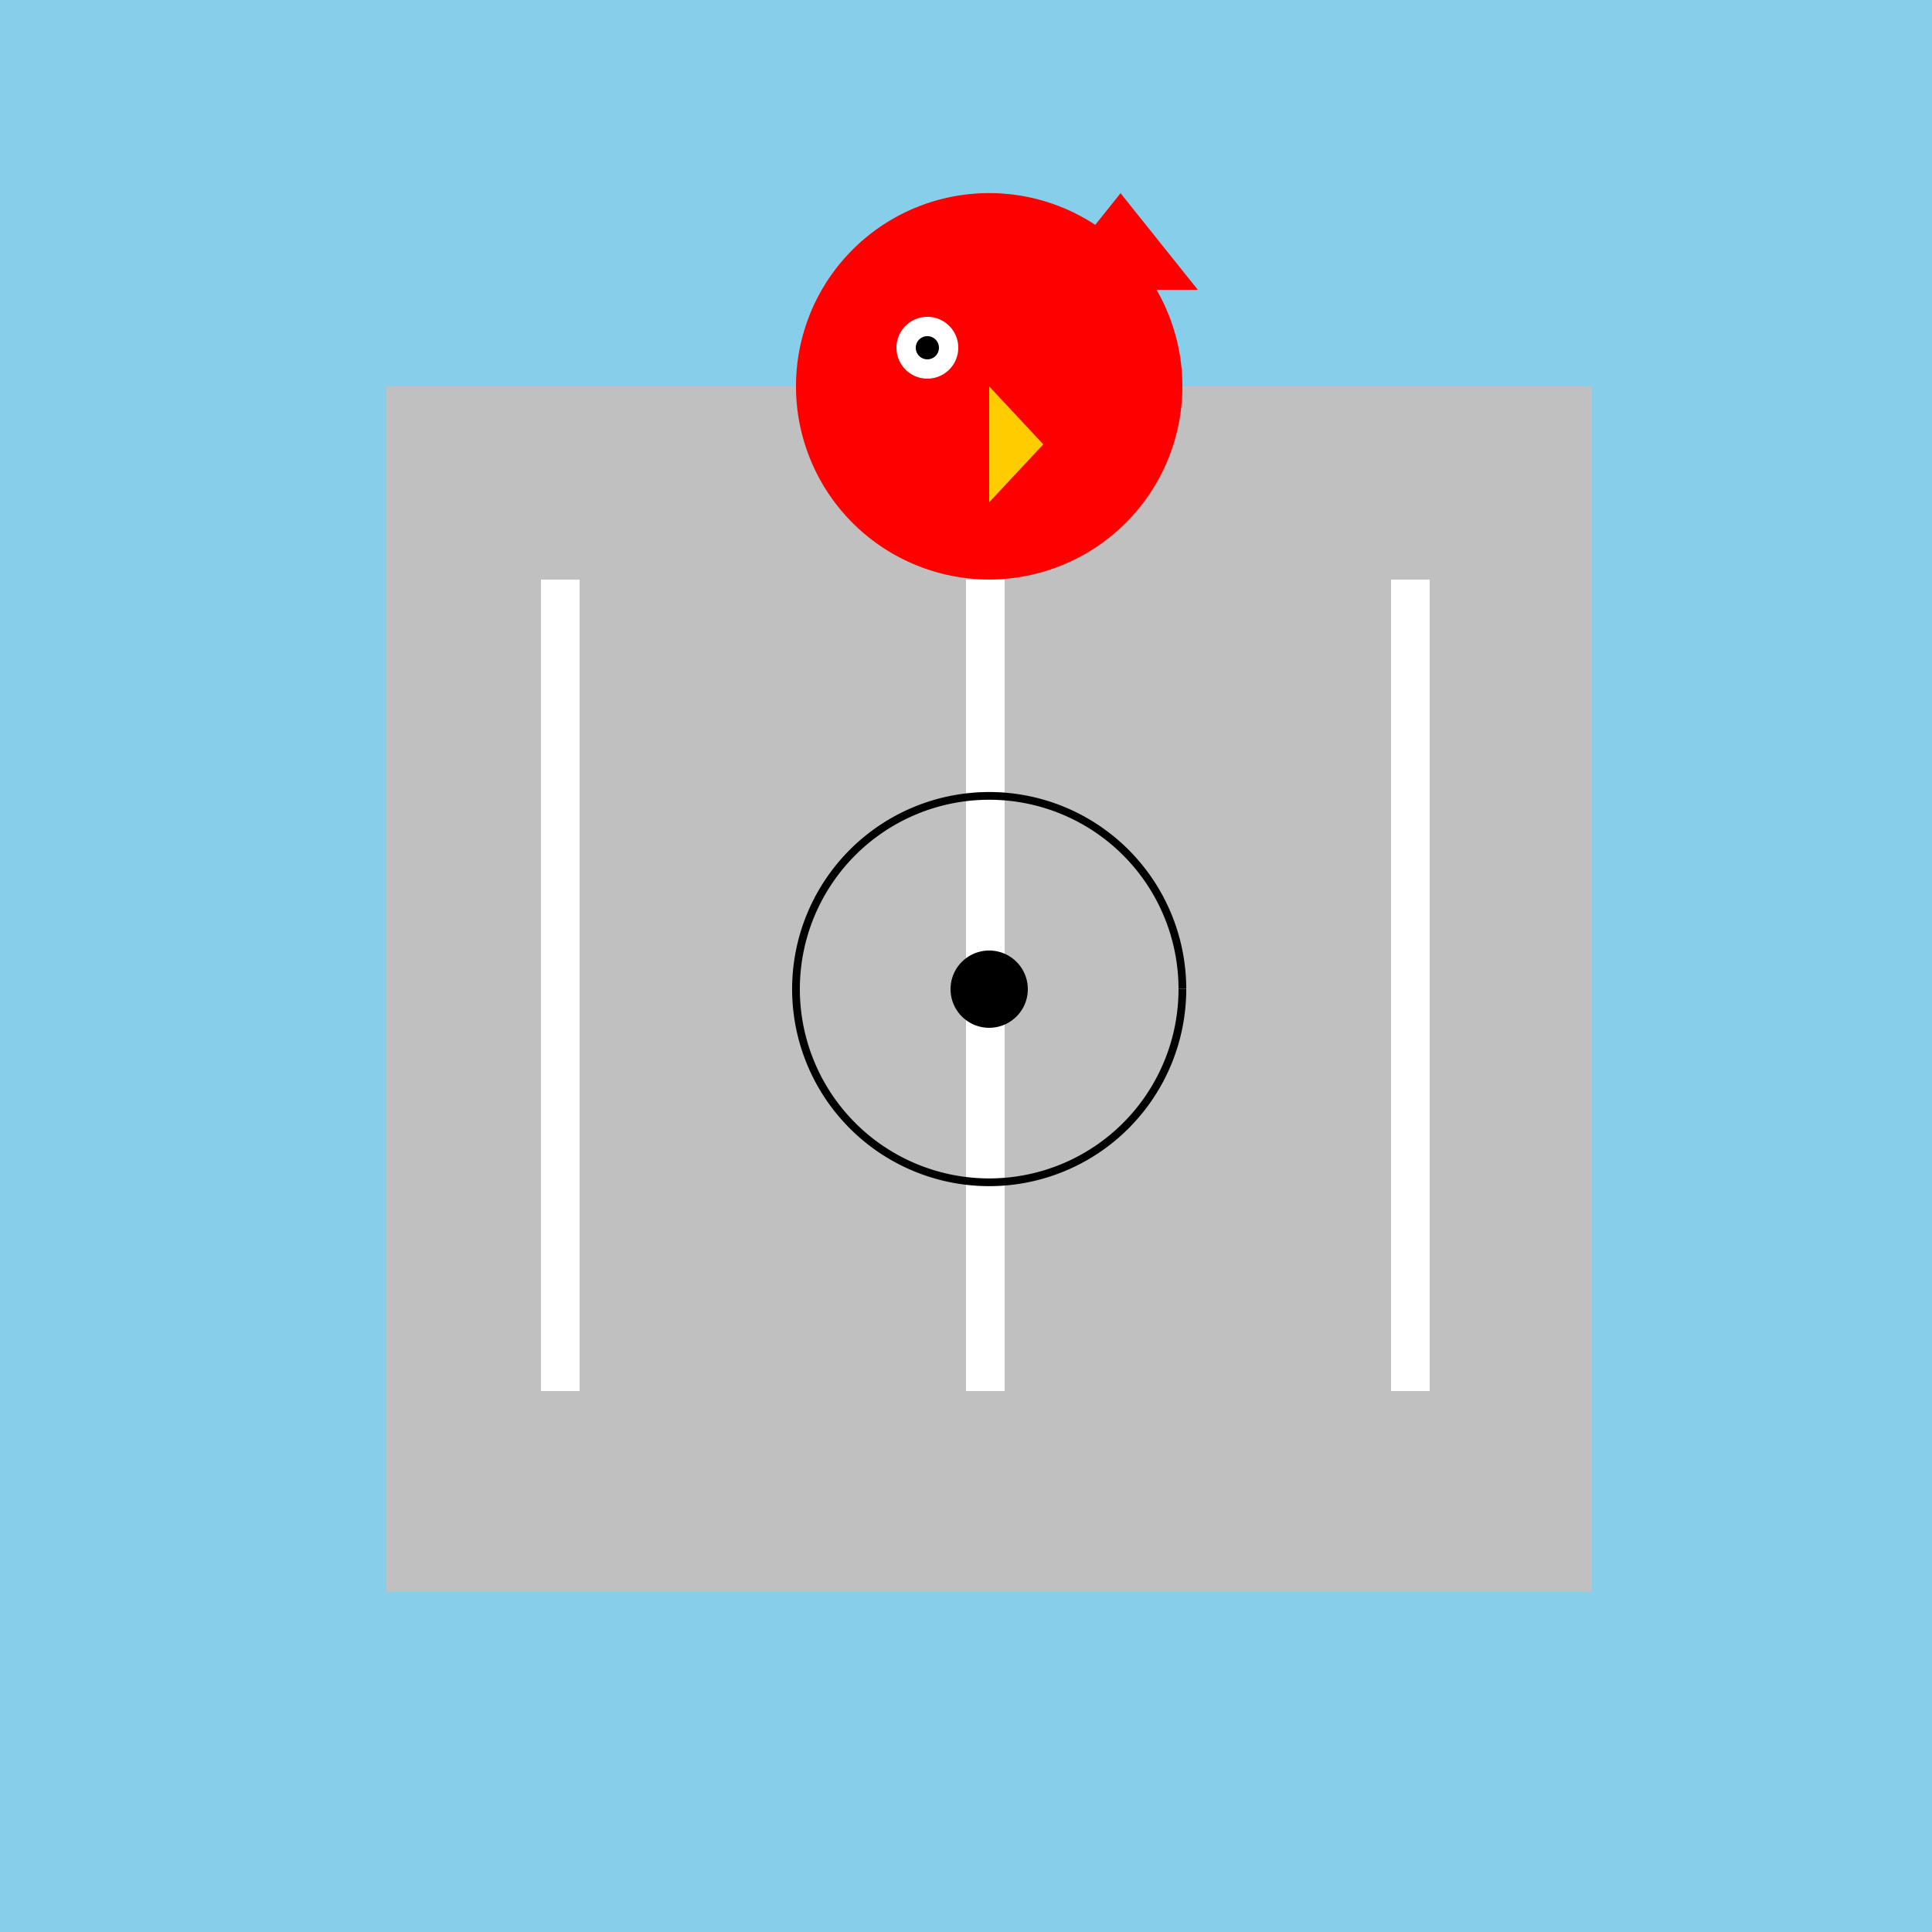 <!--

Generated by DrawGPT.
Free, open source, AI generated images in SVG, PNG, and HTML Canvas format.
https://drawgpt.ai

Created: 2023-11-22T08:07:34.645Z
Link: https://drawgpt.ai/prompt/124071/

-->
<svg xmlns="http://www.w3.org/2000/svg" xmlns:xlink="http://www.w3.org/1999/xlink" width="500" height="500"><defs/><g><rect fill="#87ceeb" stroke="none" x="0" y="0" width="512" height="512"/><path fill="#c0c0c0" stroke="none" paint-order="stroke fill markers" d=" M 100 100 L 412 100 L 412 412 L 100 412 Z"/><rect fill="#ffffff" stroke="none" x="140" y="150" width="10" height="210"/><rect fill="#ffffff" stroke="none" x="250" y="150" width="10" height="210"/><rect fill="#ffffff" stroke="none" x="360" y="150" width="10" height="210"/><path fill="none" stroke="#000000" paint-order="fill stroke markers" d=" M 306 256 A 50 50 0 1 1 306 255.95" stroke-miterlimit="10" stroke-width="2" stroke-dasharray=""/><path fill="#000000" stroke="none" paint-order="stroke fill markers" d=" M 266 256 A 10 10 0 1 1 266 255.99"/><path fill="#ff0000" stroke="none" paint-order="stroke fill markers" d=" M 306 100 A 50 50 0 1 1 306 99.95"/><path fill="#ffcc00" stroke="none" paint-order="stroke fill markers" d=" M 256 100 L 270 115 L 256 130 Z"/><path fill="#ffffff" stroke="none" paint-order="stroke fill markers" d=" M 248 90 A 8 8 0 1 1 248 89.992"/><path fill="#000000" stroke="none" paint-order="stroke fill markers" d=" M 243 90 A 3 3 0 1 1 243 89.997"/><path fill="#ff0000" stroke="none" paint-order="stroke fill markers" d=" M 270 75 L 290 50 L 310 75 Z"/></g></svg>